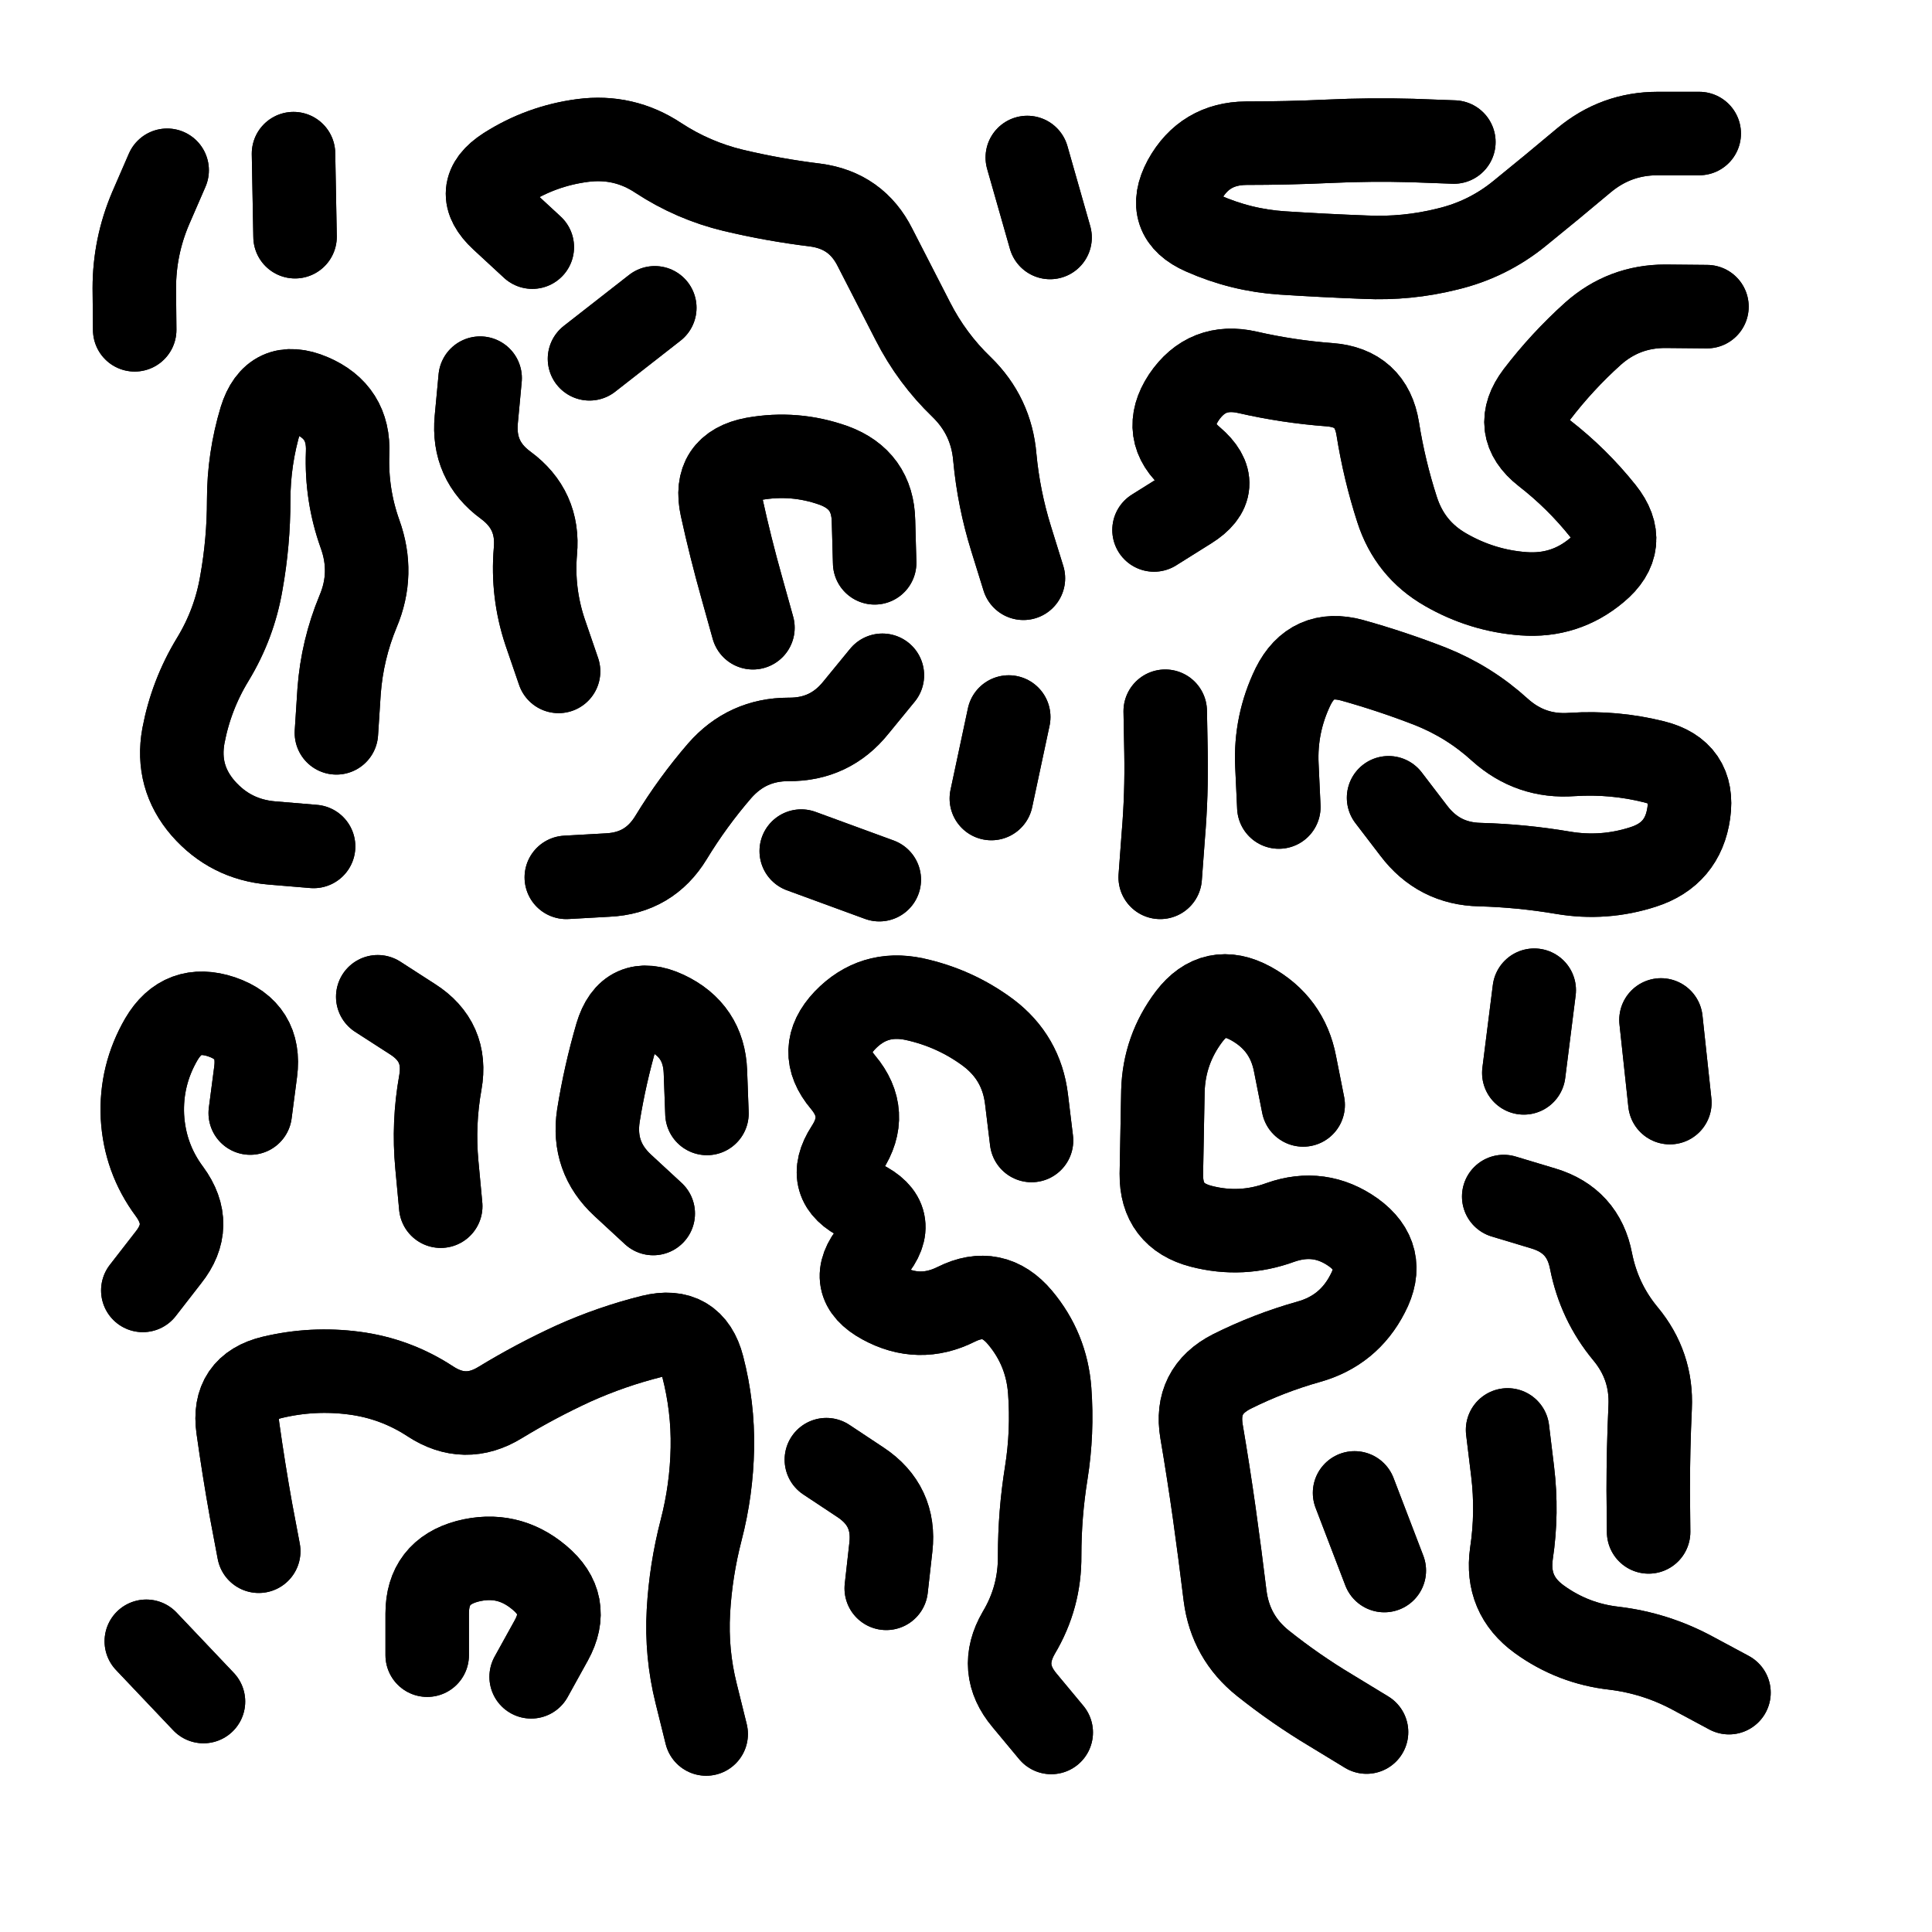 <svg xmlns="http://www.w3.org/2000/svg" viewBox="0 0 5000 5000"><title>Infinite Scribble #3154</title><defs><filter id="piece_3154_1_1_filter" x="-100" y="-100" width="5200" height="5200" filterUnits="userSpaceOnUse"><feTurbulence result="lineShape_distorted_turbulence" type="turbulence" baseFrequency="4629e-6" numOctaves="3"/><feGaussianBlur in="lineShape_distorted_turbulence" result="lineShape_distorted_turbulence_smoothed" stdDeviation="38880e-3"/><feDisplacementMap in="SourceGraphic" in2="lineShape_distorted_turbulence_smoothed" result="lineShape_distorted_results_shifted" scale="34560e-2" xChannelSelector="R" yChannelSelector="G"/><feOffset in="lineShape_distorted_results_shifted" result="lineShape_distorted" dx="-8640e-2" dy="-8640e-2"/><feGaussianBlur in="lineShape_distorted" result="lineShape_1" stdDeviation="10800e-3"/><feColorMatrix in="lineShape_1" result="lineShape" type="matrix" values="1 0 0 0 0  0 1 0 0 0  0 0 1 0 0  0 0 0 12960e-3 -6480e-3"/><feGaussianBlur in="lineShape" result="shrank_blurred" stdDeviation="12200e-3"/><feColorMatrix in="shrank_blurred" result="shrank" type="matrix" values="1 0 0 0 0 0 1 0 0 0 0 0 1 0 0 0 0 0 10560e-3 -6760e-3"/><feColorMatrix in="lineShape" result="border_filled" type="matrix" values="0.6 0 0 0 -0.4  0 0.6 0 0 -0.4  0 0 0.6 0 -0.4  0 0 0 1 0"/><feComposite in="border_filled" in2="shrank" result="border" operator="out"/><feColorMatrix in="lineShape" result="whitea_0" type="matrix" values="1.5 0 0 0 0.07  0 1.5 0 0 0.07  0 0 1.5 0 0.07  0 0 0 1 0"/><feOffset in="whitea_0" result="whitea_1" dx="-32400e-3" dy="-43200e-3"/><feComposite in="whitea_1" in2="lineShape" result="whitea_cropped1" operator="out"/><feOffset in="whitea_cropped1" result="whitea" dx="32400e-3" dy="43200e-3"/><feColorMatrix in="lineShape" result="whiteb_0" type="matrix" values="2 0 0 0 0.15  0 2 0 0 0.15  0 0 2 0 0.15  0 0 0 1 0"/><feOffset in="whiteb_0" result="whiteb_1" dx="-21600e-3" dy="-21600e-3"/><feComposite in="whiteb_1" in2="lineShape" result="whiteb_cropped1" operator="out"/><feOffset in="whiteb_cropped1" result="whiteb" dx="21600e-3" dy="21600e-3"/><feColorMatrix in="lineShape" result="blacka_0" type="matrix" values="0.6 0 0 0 -0.1  0 0.6 0 0 -0.1  0 0 0.6 0 -0.1  0 0 0 1 0"/><feOffset in="blacka_0" result="blacka_1" dx="32400e-3" dy="43200e-3"/><feComposite in="blacka_1" in2="lineShape" result="blacka_cropped1" operator="out"/><feOffset in="blacka_cropped1" result="blacka" dx="-32400e-3" dy="-43200e-3"/><feMerge result="combined_linestyle"><feMergeNode in="whitea"/><feMergeNode in="blacka"/><feMergeNode in="whiteb"/></feMerge><feGaussianBlur in="combined_linestyle" result="combined_linestyle_blurred" stdDeviation="27000e-3"/><feColorMatrix in="combined_linestyle_blurred" result="combined_linestyle_opaque" type="matrix" values="1 0 0 0 0  0 1 0 0 0  0 0 1 0 0  0 0 0 2.5 0"/><feComposite in="combined_linestyle_opaque" in2="lineShape" result="shapes_linestyle" operator="over"/><feComposite in="shapes_linestyle" in2="shrank" result="shapes_linestyle_cropped" operator="in"/><feComposite in="border" in2="shapes_linestyle_cropped" result="shapes" operator="over"/></filter><filter id="piece_3154_1_1_shadow" x="-100" y="-100" width="5200" height="5200" filterUnits="userSpaceOnUse"><feColorMatrix in="SourceGraphic" result="result_blackened" type="matrix" values="0 0 0 0 0  0 0 0 0 0  0 0 0 0 0  0 0 0 0.8 0"/><feGaussianBlur in="result_blackened" result="result_blurred" stdDeviation="64800e-3"/><feComposite in="SourceGraphic" in2="result_blurred" result="result" operator="over"/></filter><filter id="piece_3154_1_1_overall" x="-100" y="-100" width="5200" height="5200" filterUnits="userSpaceOnUse"><feTurbulence result="background_texture_bumps" type="fractalNoise" baseFrequency="48e-3" numOctaves="3"/><feDiffuseLighting in="background_texture_bumps" result="background_texture" surfaceScale="1" diffuseConstant="2" lighting-color="#aaa"><feDistantLight azimuth="225" elevation="20"/></feDiffuseLighting><feColorMatrix in="background_texture" result="background_texturelightened" type="matrix" values="0.6 0 0 0 0.8  0 0.6 0 0 0.8  0 0 0.6 0 0.8  0 0 0 1 0"/><feColorMatrix in="SourceGraphic" result="background_darkened" type="matrix" values="2 0 0 0 -1  0 2 0 0 -1  0 0 2 0 -1  0 0 0 1 0"/><feMorphology in="background_darkened" result="background_glow_1_thicken" operator="dilate" radius="0"/><feColorMatrix in="background_glow_1_thicken" result="background_glow_1_thicken_colored" type="matrix" values="0 0 0 0 0  0 0 0 0 0  0 0 0 0 0  0 0 0 0.7 0"/><feGaussianBlur in="background_glow_1_thicken_colored" result="background_glow_1" stdDeviation="83200e-3"/><feMorphology in="background_darkened" result="background_glow_2_thicken" operator="dilate" radius="0"/><feColorMatrix in="background_glow_2_thicken" result="background_glow_2_thicken_colored" type="matrix" values="0 0 0 0 0  0 0 0 0 0  0 0 0 0 0  0 0 0 0 0"/><feGaussianBlur in="background_glow_2_thicken_colored" result="background_glow_2" stdDeviation="0"/><feComposite in="background_glow_1" in2="background_glow_2" result="background_glow" operator="out"/><feBlend in="background_glow" in2="background_texturelightened" result="background" mode="normal"/></filter><clipPath id="piece_3154_1_1_clip"><rect x="0" y="0" width="5000" height="5000"/></clipPath><g id="layer_1" filter="url(#piece_3154_1_1_filter)" stroke-width="216" stroke-linecap="round" fill="none"><path d="M 850 699 L 846 484 M 957 1983 Q 957 1983 964 1875 Q 972 1768 1013 1669 Q 1055 1570 1018 1468 Q 982 1367 986 1259 Q 991 1152 892 1110 Q 793 1068 761 1171 Q 730 1274 730 1381 Q 730 1489 711 1595 Q 693 1701 637 1793 Q 581 1885 561 1991 Q 542 2097 612 2178 Q 683 2259 790 2268 L 898 2277 M 435 940 Q 435 940 434 832 Q 434 725 476 626 L 519 527" stroke="hsl(100,100%,74%)"/><path d="M 2735 1583 Q 2735 1583 2703 1480 Q 2671 1377 2661 1270 Q 2652 1163 2575 1088 Q 2498 1014 2449 918 Q 2400 823 2351 727 Q 2303 631 2196 617 Q 2089 604 1984 579 Q 1880 554 1790 495 Q 1701 436 1594 450 Q 1487 464 1396 522 Q 1306 580 1385 653 L 1464 726 M 2035 1711 Q 2035 1711 2006 1607 Q 1977 1504 1954 1399 Q 1931 1294 2037 1274 Q 2143 1255 2244 1291 Q 2345 1328 2347 1435 L 2350 1543 M 2370 1834 Q 2370 1834 2302 1917 Q 2235 2001 2127 2000 Q 2020 2000 1949 2081 Q 1879 2162 1823 2254 Q 1767 2346 1659 2351 L 1552 2357 M 1532 1824 Q 1532 1824 1497 1722 Q 1463 1620 1472 1513 Q 1482 1406 1395 1342 Q 1309 1279 1319 1172 L 1329 1065 M 2652 2153 L 2697 1942 M 1781 883 L 1612 1015 M 2804 701 L 2745 494 M 2160 2289 L 2362 2363" stroke="hsl(64,100%,74%)"/><path d="M 3849 454 Q 3849 454 3741 450 Q 3634 447 3526 452 Q 3419 457 3311 457 Q 3204 458 3152 552 Q 3101 647 3199 690 Q 3298 734 3405 741 Q 3513 748 3620 752 Q 3728 757 3832 731 Q 3937 706 4020 638 Q 4104 570 4186 501 Q 4269 432 4376 432 L 4484 432 M 3396 2175 Q 3396 2175 3391 2067 Q 3386 1960 3433 1863 Q 3481 1767 3585 1795 Q 3689 1824 3789 1863 Q 3889 1903 3968 1975 Q 4048 2047 4155 2039 Q 4263 2032 4367 2058 Q 4472 2084 4457 2190 Q 4442 2297 4339 2330 Q 4237 2363 4131 2345 Q 4025 2327 3917 2324 Q 3810 2322 3745 2236 L 3680 2151 M 4504 880 Q 4504 880 4396 879 Q 4289 879 4209 950 Q 4129 1022 4064 1107 Q 3999 1193 4083 1259 Q 4168 1325 4235 1409 Q 4302 1493 4219 1562 Q 4137 1631 4029 1623 Q 3922 1615 3828 1561 Q 3735 1508 3702 1405 Q 3669 1303 3652 1196 Q 3635 1090 3527 1082 Q 3420 1074 3315 1050 Q 3210 1026 3150 1115 Q 3091 1205 3173 1274 Q 3255 1344 3164 1401 L 3073 1458 M 3102 1927 Q 3102 1927 3104 2034 Q 3106 2142 3097 2249 L 3089 2357" stroke="hsl(42,100%,75%)"/><path d="M 756 4101 Q 756 4101 736 3995 Q 717 3889 702 3782 Q 687 3676 791 3651 Q 896 3626 1003 3640 Q 1110 3654 1200 3713 Q 1290 3772 1381 3716 Q 1473 3660 1571 3615 Q 1669 3571 1773 3545 Q 1878 3519 1905 3623 Q 1932 3727 1930 3834 Q 1928 3942 1901 4046 Q 1874 4150 1868 4257 Q 1862 4365 1888 4469 L 1914 4574 M 734 2967 Q 734 2967 748 2860 Q 762 2753 660 2718 Q 558 2684 504 2776 Q 450 2869 455 2976 Q 461 3084 525 3170 Q 589 3257 522 3341 L 456 3426 M 613 4490 L 465 4334 M 1227 3208 Q 1227 3208 1217 3101 Q 1207 2994 1226 2888 Q 1245 2782 1154 2724 L 1064 2666 M 1916 2968 Q 1916 2968 1912 2860 Q 1908 2753 1810 2707 Q 1713 2662 1682 2765 Q 1652 2868 1635 2974 Q 1619 3081 1698 3154 L 1777 3227 M 1192 4370 Q 1192 4370 1192 4262 Q 1192 4155 1296 4127 Q 1400 4100 1482 4169 Q 1565 4238 1513 4332 L 1461 4426" stroke="hsl(115,100%,67%)"/><path d="M 2756 3038 Q 2756 3038 2743 2931 Q 2730 2824 2644 2759 Q 2558 2695 2452 2672 Q 2347 2650 2273 2727 Q 2199 2805 2268 2887 Q 2337 2969 2278 3059 Q 2220 3149 2317 3195 Q 2414 3242 2345 3324 Q 2276 3407 2370 3458 Q 2465 3510 2561 3462 Q 2657 3414 2726 3496 Q 2795 3578 2803 3685 Q 2811 3793 2794 3899 Q 2777 4005 2777 4112 Q 2778 4220 2723 4312 Q 2669 4405 2738 4487 L 2807 4570 M 2380 4197 Q 2380 4197 2392 4090 Q 2404 3983 2314 3923 L 2225 3864" stroke="hsl(76,100%,68%)"/><path d="M 3459 2946 Q 3459 2946 3438 2840 Q 3418 2735 3323 2683 Q 3229 2632 3164 2717 Q 3099 2803 3096 2910 Q 3094 3018 3092 3125 Q 3091 3233 3195 3260 Q 3299 3287 3400 3250 Q 3502 3214 3589 3276 Q 3676 3339 3626 3434 Q 3577 3530 3473 3559 Q 3370 3588 3274 3636 Q 3178 3685 3196 3791 Q 3214 3897 3229 4003 Q 3244 4110 3257 4217 Q 3271 4324 3355 4391 Q 3439 4458 3531 4513 L 3623 4569 M 3669 4151 L 3592 3950" stroke="hsl(57,100%,68%)"/><path d="M 4030 2863 L 4057 2649 M 4353 4051 Q 4353 4051 4352 3943 Q 4352 3836 4357 3728 Q 4362 3621 4293 3538 Q 4225 3456 4204 3350 Q 4184 3245 4081 3214 L 3978 3183 M 4561 4467 Q 4561 4467 4466 4416 Q 4371 4365 4264 4352 Q 4157 4340 4070 4277 Q 3983 4214 3998 4107 Q 4014 4001 4001 3894 L 3988 3787 M 4408 2940 L 4385 2726" stroke="hsl(48,100%,69%)"/></g></defs><g filter="url(#piece_3154_1_1_overall)" clip-path="url(#piece_3154_1_1_clip)"><use href="#layer_1"/></g><g clip-path="url(#piece_3154_1_1_clip)"><use href="#layer_1" filter="url(#piece_3154_1_1_shadow)"/></g></svg>